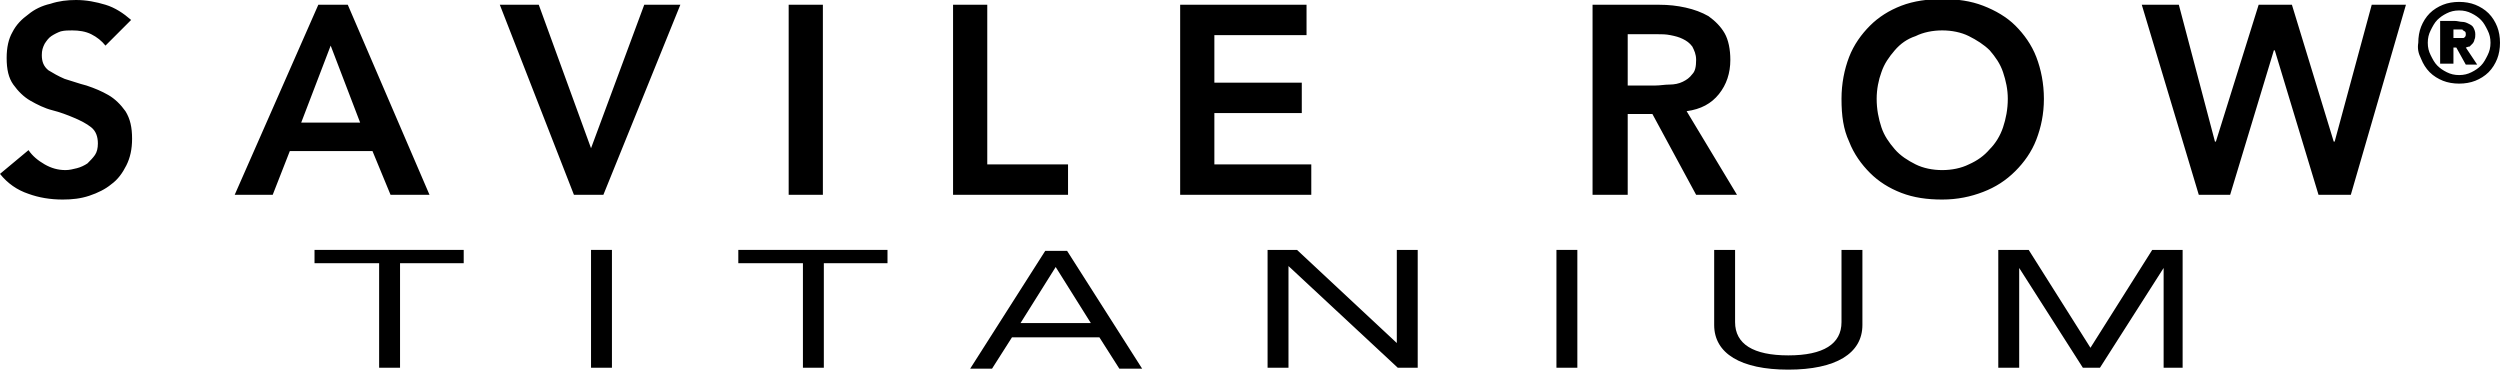 <?xml version="1.0" encoding="utf-8"?>
<!-- Generator: Adobe Illustrator 27.0.1, SVG Export Plug-In . SVG Version: 6.00 Build 0)  -->
<svg version="1.1" id="Layer_1" xmlns="http://www.w3.org/2000/svg" xmlns:xlink="http://www.w3.org/1999/xlink" x="0px" y="0px"
	 viewBox="0 0 263.1 38.9" style="enable-background:new 0 0 263.1 38.9;" xml:space="preserve">
<g>
	<g>
		<path d="M255.8,3.2c0.2-0.4,0.4-0.8,0.7-1.1c0.3-0.3,0.6-0.5,1-0.7c0.4-0.2,0.8-0.3,1.3-0.3c0.5,0,0.9,0.1,1.3,0.3
			c0.4,0.2,0.7,0.4,1,0.7c0.3,0.3,0.5,0.7,0.7,1.1c0.2,0.4,0.3,0.8,0.3,1.3c0,0.5-0.1,0.9-0.3,1.3c-0.2,0.4-0.4,0.8-0.7,1.1
			c-0.3,0.3-0.6,0.5-1,0.7c-0.4,0.2-0.8,0.3-1.3,0.3c-0.5,0-0.9-0.1-1.3-0.3c-0.4-0.2-0.7-0.4-1-0.7s-0.5-0.7-0.7-1.1
			c-0.2-0.4-0.3-0.8-0.3-1.3C255.5,4,255.6,3.6,255.8,3.2 M254.8,6.2c0.2,0.5,0.5,1,0.9,1.4c0.4,0.4,0.9,0.7,1.4,0.9
			c0.5,0.2,1.1,0.3,1.7,0.3s1.2-0.1,1.7-0.3c0.5-0.2,1-0.5,1.4-0.9c0.4-0.4,0.7-0.9,0.9-1.4c0.2-0.5,0.3-1.1,0.3-1.7
			c0-0.6-0.1-1.2-0.3-1.7c-0.2-0.5-0.5-1-0.9-1.4c-0.4-0.4-0.9-0.7-1.4-0.9c-0.5-0.2-1.1-0.3-1.7-0.3s-1.2,0.1-1.7,0.3
			c-0.5,0.2-1,0.5-1.4,0.9c-0.4,0.4-0.7,0.9-0.9,1.4c-0.2,0.5-0.3,1.1-0.3,1.7C254.4,5.1,254.5,5.6,254.8,6.2 M258.2,3.1h0.6
			c0.1,0,0.1,0,0.2,0c0.1,0,0.2,0,0.2,0.1c0.1,0,0.1,0.1,0.2,0.1c0.1,0.1,0.1,0.2,0.1,0.3c0,0.1,0,0.2-0.1,0.3
			c-0.1,0.1-0.1,0.1-0.2,0.1C259.2,4,259.1,4,259,4c-0.1,0-0.2,0-0.2,0h-0.6V3.1z M257.1,6.7h1.1V5h0.3l1,1.8h1.2l-1.2-1.8
			c0.1,0,0.2-0.1,0.4-0.1c0.1-0.1,0.2-0.2,0.3-0.3c0.1-0.1,0.2-0.3,0.2-0.4c0.1-0.2,0.1-0.4,0.1-0.6c0-0.3-0.1-0.5-0.2-0.7
			c-0.1-0.2-0.3-0.3-0.5-0.4c-0.2-0.1-0.4-0.2-0.7-0.2c-0.2,0-0.5-0.1-0.8-0.1h-1.5V6.7z M231.4,20.5h3.3l4.6-15.2h0.1l4.6,15.2h3.4
			l5.8-20h-3.6l-3.9,14.4h-0.1l-4.4-14.4h-3.5l-4.5,14.4h-0.1l-3.8-14.4h-3.9L231.4,20.5z M198,7.6c0.3-0.9,0.8-1.6,1.4-2.3
			c0.6-0.7,1.3-1.2,2.2-1.5c0.8-0.4,1.8-0.6,2.8-0.6c1,0,2,0.2,2.8,0.6c0.8,0.4,1.6,0.9,2.2,1.5c0.6,0.7,1.1,1.4,1.4,2.3
			c0.3,0.9,0.5,1.8,0.5,2.8c0,1.1-0.2,2.1-0.5,3c-0.3,0.9-0.8,1.7-1.4,2.3c-0.6,0.7-1.3,1.2-2.2,1.6c-0.8,0.4-1.8,0.6-2.8,0.6
			c-1,0-2-0.2-2.8-0.6c-0.8-0.4-1.6-0.9-2.2-1.6c-0.6-0.7-1.1-1.4-1.4-2.3c-0.3-0.9-0.5-1.9-0.5-3C197.5,9.4,197.7,8.4,198,7.6
			 M194.6,14.9c0.5,1.3,1.3,2.4,2.2,3.3c0.9,0.9,2,1.6,3.3,2.1c1.3,0.5,2.7,0.7,4.3,0.7c1.6,0,3-0.3,4.3-0.8
			c1.3-0.5,2.4-1.2,3.4-2.2c0.9-0.9,1.7-2,2.2-3.3c0.5-1.3,0.8-2.7,0.8-4.3c0-1.6-0.3-3.1-0.8-4.4c-0.5-1.3-1.3-2.4-2.2-3.3
			c-0.9-0.9-2.1-1.6-3.4-2.1c-1.3-0.5-2.7-0.7-4.3-0.7c-1.5,0-3,0.2-4.3,0.7c-1.3,0.5-2.4,1.2-3.3,2.1c-0.9,0.9-1.7,2-2.2,3.3
			c-0.5,1.3-0.8,2.8-0.8,4.4C193.8,12.2,194,13.6,194.6,14.9 M171.3,9V3.6h3.1c0.5,0,0.9,0,1.4,0.1c0.5,0.1,0.9,0.2,1.3,0.4
			c0.4,0.2,0.7,0.4,1,0.8c0.2,0.4,0.4,0.8,0.4,1.4c0,0.7-0.1,1.2-0.4,1.5c-0.3,0.4-0.6,0.6-1,0.8c-0.4,0.2-0.9,0.3-1.4,0.3
			c-0.5,0-1,0.1-1.5,0.1H171.3z M167.7,20.5h3.6V12h2.6l4.6,8.5h4.3l-5.3-8.8c1.5-0.2,2.6-0.8,3.4-1.8c0.8-1,1.2-2.2,1.2-3.6
			c0-1.1-0.2-2.1-0.6-2.8c-0.4-0.7-1-1.3-1.7-1.8c-0.7-0.4-1.5-0.7-2.4-0.9c-0.9-0.2-1.8-0.3-2.8-0.3h-7V20.5z M124.3,20.5H138v-3.2
			h-10.2v-5.4h9.2V8.7h-9.2V3.7h9.7V0.5h-13.3V20.5z M100.3,20.5h12.1v-3.2h-8.5V0.5h-3.6V20.5z M83,20.5h3.6v-20H83V20.5z
			 M60.4,20.5h3.1l8.1-20h-3.8l-5.6,15.1L56.7,0.5h-4.1L60.4,20.5z M31.7,12.9l3.1-8.1l3.1,8.1H31.7z M24.7,20.5h4l1.8-4.6h8.7
			l1.9,4.6h4.1l-8.6-20h-3.1L24.7,20.5z M13.8,2.1c-0.8-0.7-1.7-1.3-2.7-1.6C10.1,0.2,9.1,0,8,0C7.1,0,6.2,0.1,5.3,0.4
			C4.4,0.6,3.6,1,3,1.5C2.3,2,1.7,2.6,1.3,3.4C0.9,4.1,0.7,5,0.7,6.1c0,1.2,0.2,2.1,0.7,2.8c0.5,0.7,1.1,1.3,1.8,1.7
			c0.7,0.4,1.5,0.8,2.3,1c0.8,0.2,1.6,0.5,2.3,0.8c0.7,0.3,1.3,0.6,1.8,1c0.5,0.4,0.7,1,0.7,1.7c0,0.5-0.1,0.9-0.3,1.2
			c-0.2,0.3-0.5,0.6-0.8,0.9c-0.3,0.2-0.7,0.4-1.1,0.5c-0.4,0.1-0.8,0.2-1.2,0.2c-0.8,0-1.5-0.2-2.2-0.6c-0.7-0.4-1.3-0.9-1.7-1.5
			L0,18.3c0.8,1,1.8,1.7,3,2.1C4.1,20.8,5.3,21,6.6,21c1,0,1.9-0.1,2.8-0.4c0.9-0.3,1.7-0.7,2.3-1.2c0.7-0.5,1.2-1.2,1.6-2
			c0.4-0.8,0.6-1.7,0.6-2.8c0-1.2-0.2-2.1-0.7-2.9c-0.5-0.7-1.1-1.3-1.8-1.7C10.7,9.6,10,9.3,9.1,9C8.3,8.8,7.5,8.5,6.8,8.3
			C6.1,8,5.6,7.7,5.1,7.4C4.6,7,4.4,6.5,4.4,5.8c0-0.5,0.1-0.8,0.3-1.2C4.9,4.3,5.1,4,5.4,3.8c0.3-0.2,0.7-0.4,1-0.5
			c0.4-0.1,0.8-0.1,1.2-0.1c0.7,0,1.4,0.1,2,0.4c0.6,0.3,1.1,0.7,1.5,1.2L13.8,2.1z"/>
	</g>
	<g>
		<path d="M48.9,27.7h-6.8v11h-2.2v-11h-6.8v-1.4h15.7V27.7z"/>
		<path d="M62.2,26.3h2.2v12.4h-2.2V26.3z"/>
		<path d="M93.5,27.7h-6.8v11h-2.2v-11h-6.8v-1.4h15.7V27.7z"/>
		<path d="M115.7,35.5h-9.2l-2.1,3.3h-2.3l7.9-12.4h2.3l7.9,12.4h-2.4L115.7,35.5z M107.4,34h7.4l-3.7-5.9L107.4,34z"/>
		<path d="M149.2,26.3v12.4h-2.1L135.6,28v10.7h-2.2V26.3h3.1l10.5,9.8v-9.8H149.2z"/>
		<path d="M163.8,26.3h2.2v12.4h-2.2V26.3z"/>
		<path d="M180.4,34.2v-7.9h2.2v7.6c0,2.3,1.9,3.5,5.6,3.5c3.7,0,5.6-1.2,5.6-3.5v-7.6h2.2v7.9c0,3-2.8,4.7-7.8,4.7
			C183.2,38.9,180.4,37.2,180.4,34.2z"/>
		<path d="M229.9,38.7h-2.2V28.2L221,38.7h-1.8l-6.7-10.5v10.5h-2.2V26.3h3.2l6.5,10.3l6.5-10.3h3.2V38.7z"/>
	</g>
</g>
</svg>
